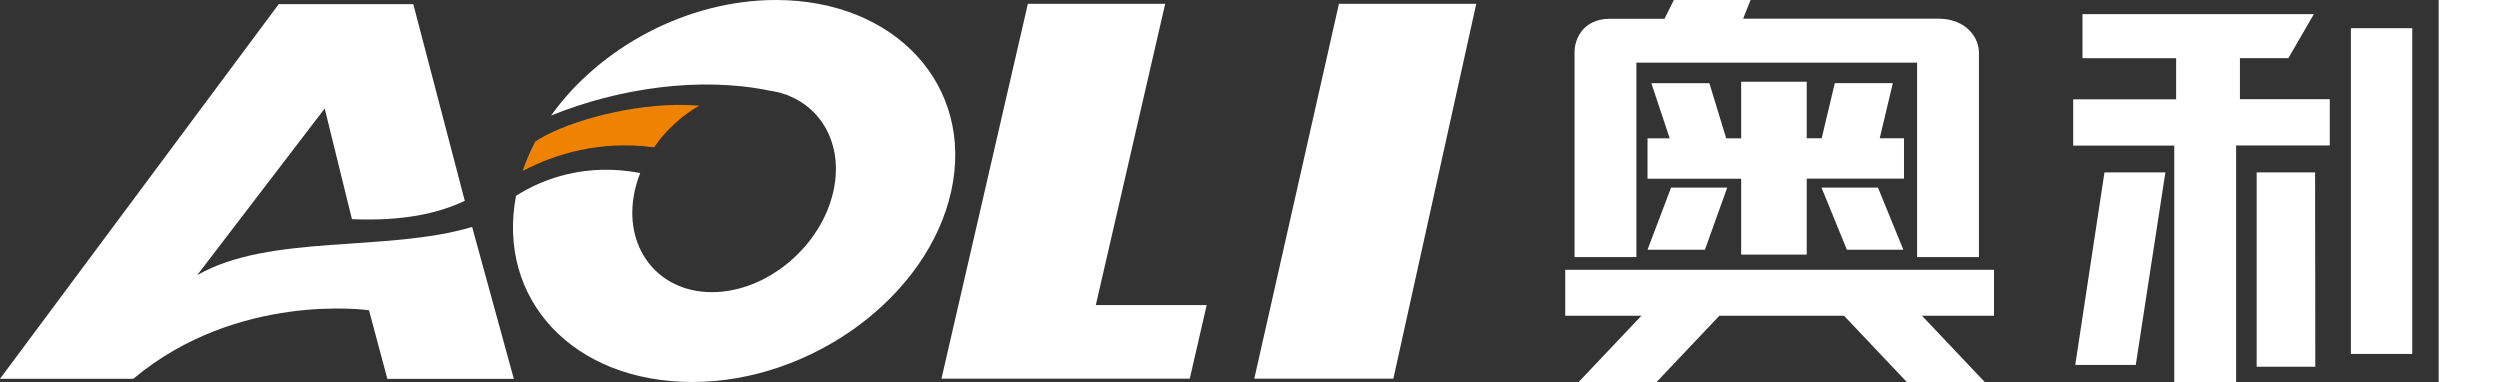 <?xml version="1.0" encoding="UTF-8"?>
<svg id="_图层_1" data-name="图层 1" xmlns="http://www.w3.org/2000/svg" viewBox="0 0 242.15 37">
  <rect x="0" y="0" width="242.15" height="37" fill="#333333" stroke="none"/>
  <defs>
    <style>
      .cls-1 {
        fill: #fff;
      }

      .cls-1, .cls-2 {
        fill-rule: evenodd;
      }

      .cls-2 {
        fill: #ef8200;
      }
    </style>
  </defs>
  <polygon class="cls-1" points="106.14 29.55 116.88 29.55 115.24 36.68 101.78 36.68 92.73 36.68 91.19 36.68 99.56 .37 112.86 .37 106.14 29.55"/>
  <path class="cls-1" d="M27,.4h13.03l4.99,19.05c-2.56,1.21-5.9,1.98-10.93,1.78l-2.64-10.72-12.35,16.14c7.06-4.04,18.36-2.19,26.63-4.67l4.04,14.72h-12.25l-1.78-6.65s-12.7-1.84-22.83,6.64H0L27,.4Z"/>
  <path class="cls-2" d="M50.62,16.56c.33-.98,.74-1.93,1.23-2.86,2.56-1.7,8.33-3.45,13.6-3.54,.63-.01,1.43,.01,2.29,.07-1.72,.98-3.25,2.38-4.39,4.04-5.22-.69-9.54,.62-12.73,2.29"/>
  <path class="cls-1" d="M75.16,0C86.74,0,94.37,8.31,92.14,18.5c-2.23,10.19-13.5,18.5-25.08,18.5s-18.97-8.05-17.08-18.03c2.58-1.65,6.74-3.22,12.03-2.21-.22,.56-.4,1.14-.53,1.73-1.18,5.4,2.18,9.81,7.48,9.81s10.59-4.41,11.77-9.81c.93-4.25-.96-7.89-4.39-9.24l.02-.02c-.09-.03-.19-.05-.28-.08-.5-.18-1.03-.3-1.59-.38-6.65-1.37-14.54-.25-21.11,2.42C58.06,4.62,66.52,0,75.16,0"/>
  <polygon class="cls-1" points="134.96 36.68 121.49 36.68 129.69 .37 142.99 .37 134.96 36.68"/>
  <path class="cls-1" d="M227.71,2.73h5.94v31.55h-5.94V2.73Zm8.5-2.73h5.94V37h-5.94V0Zm-34.5,1.37V5.64h9.07v3.98h-9.97v4.48h9.79v22.9h5.99V14.09h9.07v-4.48h-8.7v-3.98h4.69l2.47-4.26h-22.4Zm-.69,33.98h5.85l2.87-18.65h-5.9l-2.83,18.65Zm17.58,.17h5.66s-.02-18.82-.02-18.82h-5.66v18.82Z"/>
  <path class="cls-1" d="M175,17.3h9.42v-3.91h-2.35l1.27-5.34h-5.62l-1.27,5.34h-1.45V7.92h-6.35v5.48h-1.45l-1.63-5.34h-5.62l1.78,5.34h-2.15v3.91h9.07v7.35h6.35v-7.35Zm-7.7,.87h-5.44l-2.28,6.02h5.56l2.16-6.02Zm11.58,6.02h5.48l-2.46-6.02h-5.47l2.46,6.02Zm12.8,.7V5.32c.1-1.72-1.3-3.46-3.8-3.51h-19.04L169.56,0h-7.43l-.91,1.82h-5.38c-2.5,.05-3.39,1.97-3.33,3.4V24.9h5.99V6.07h27.19V24.9h5.99Zm-40.07,1.24v4.45h7.38l-6.08,6.42h7.55l6.08-6.42h12.07l6.08,6.42h7.55l-6.08-6.42h6.98v-4.45h-41.52Z"/>
</svg>